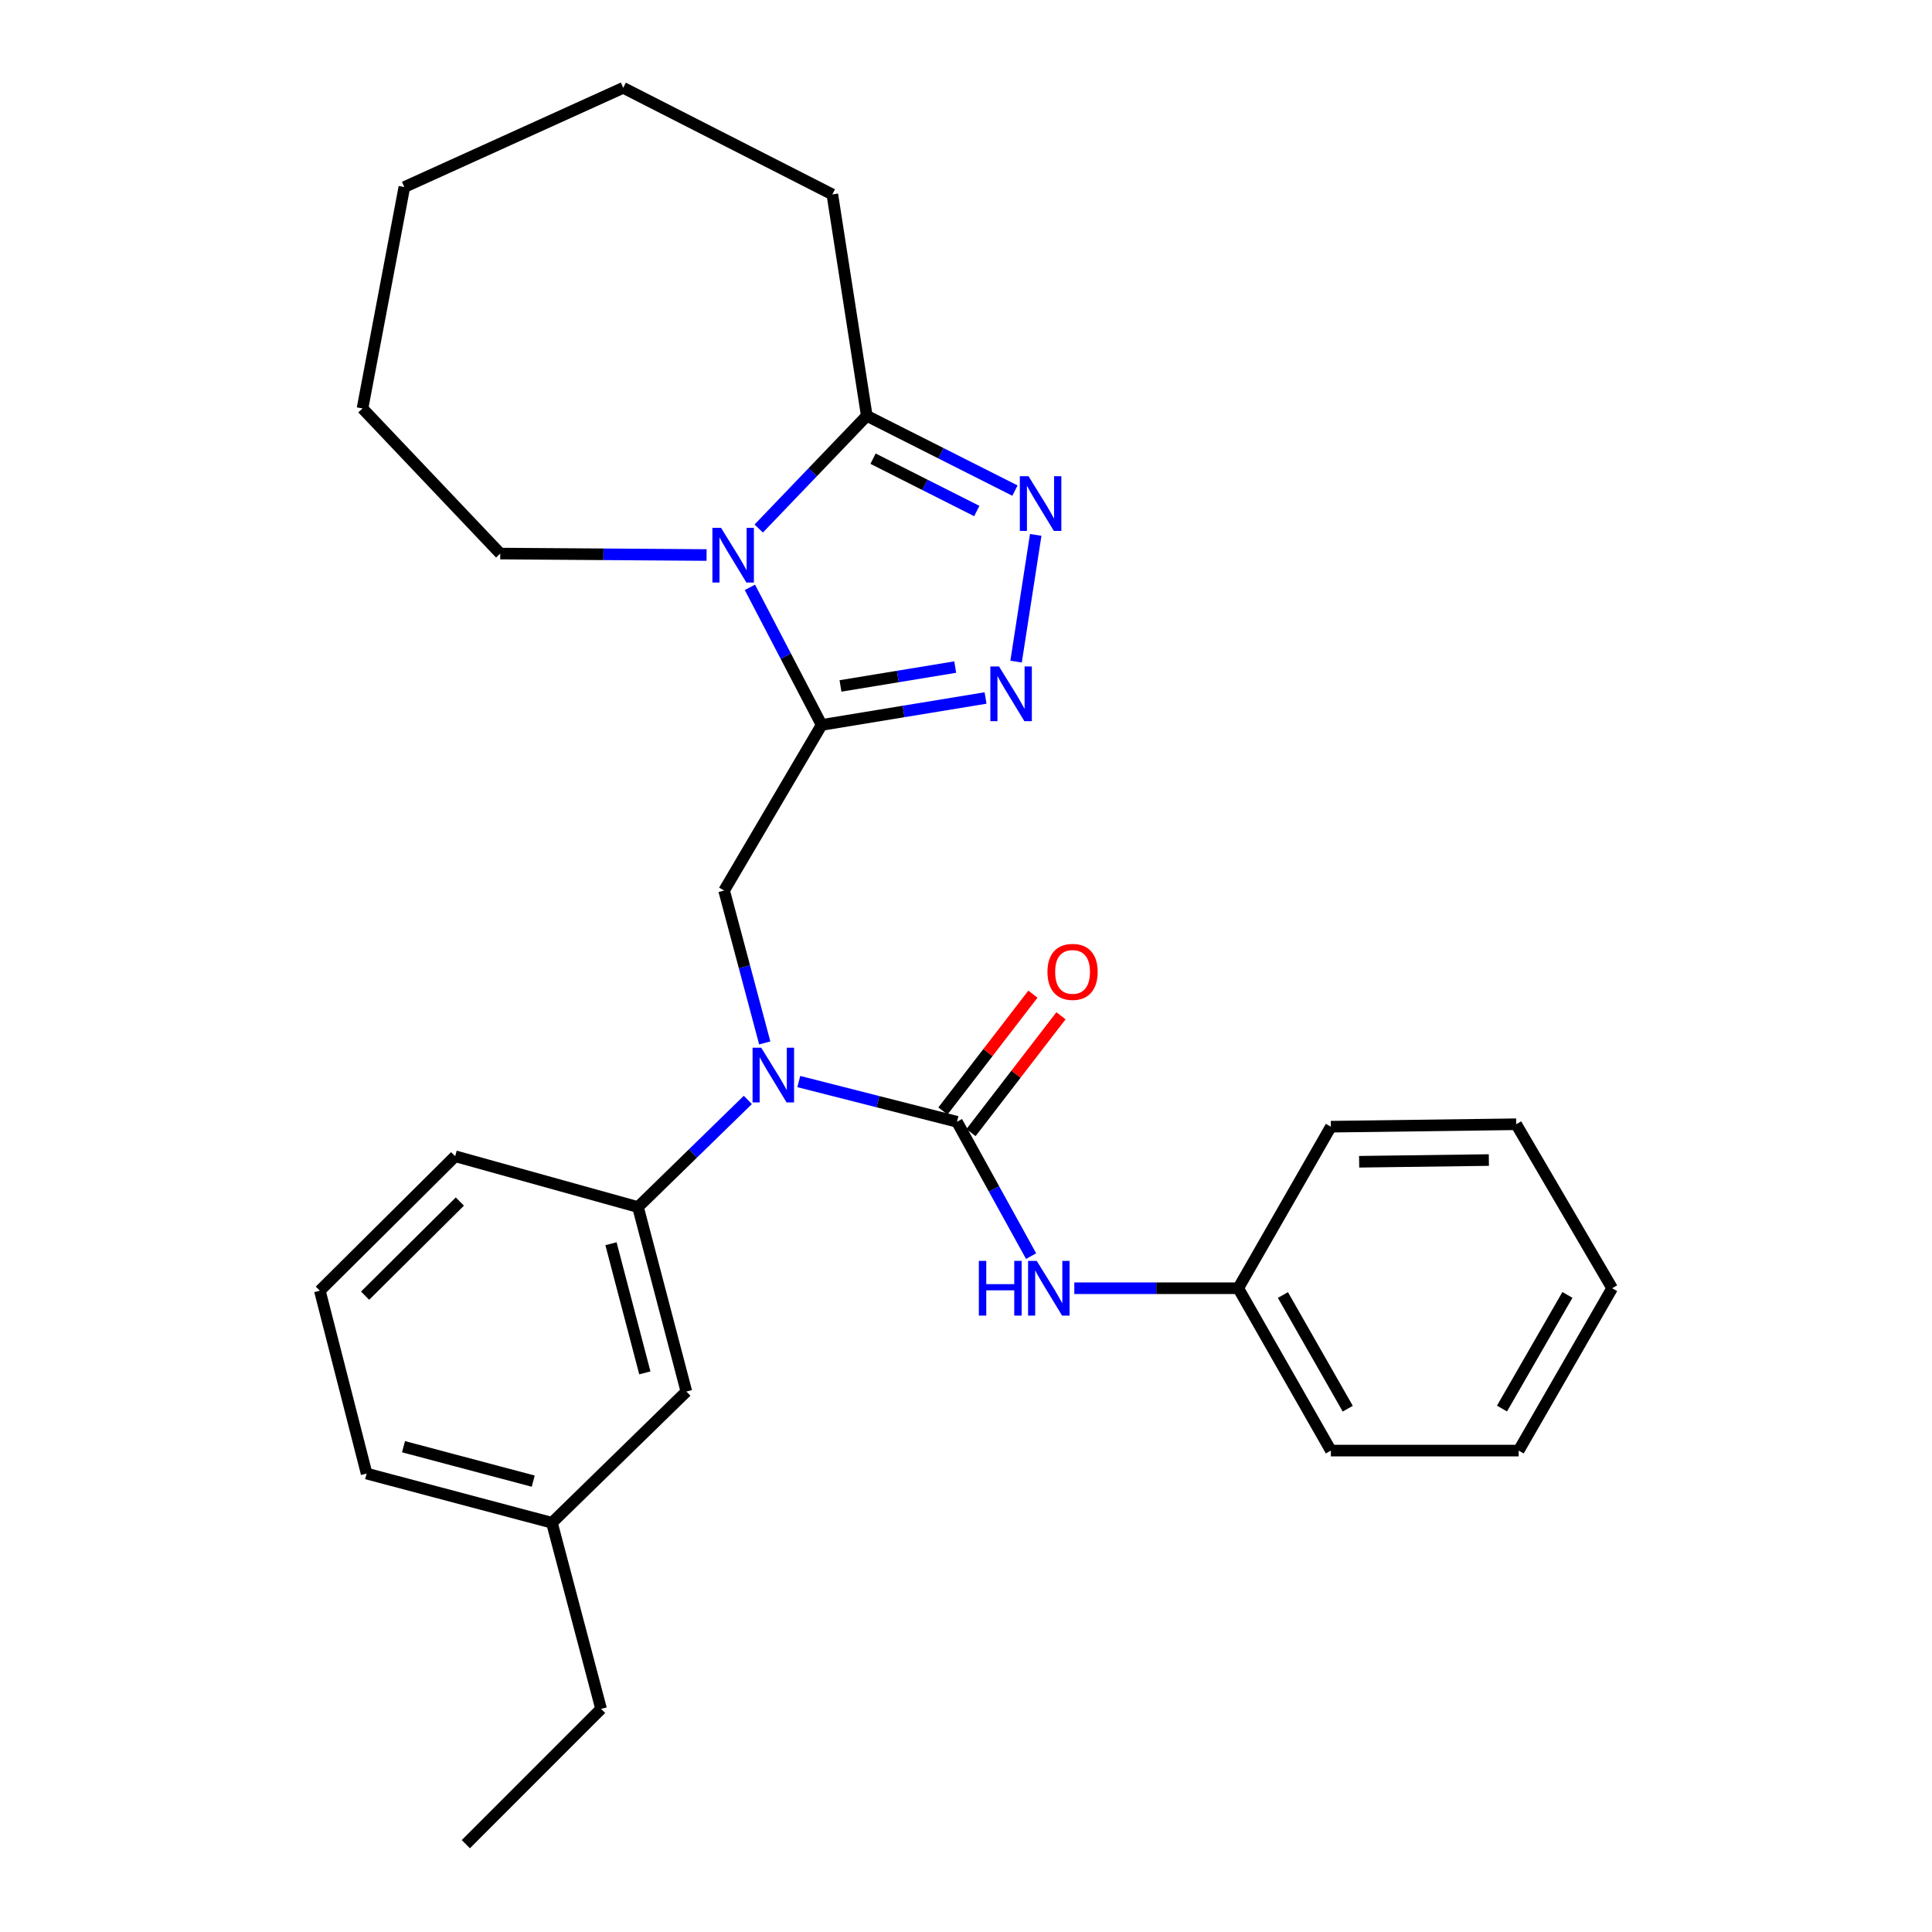 <?xml version='1.0' encoding='iso-8859-1'?>
<svg version='1.1' baseProfile='full'
              xmlns='http://www.w3.org/2000/svg'
                      xmlns:rdkit='http://www.rdkit.org/xml'
                      xmlns:xlink='http://www.w3.org/1999/xlink'
                  xml:space='preserve'
width='1000px' height='1000px' viewBox='0 0 1000 1000'>
<!-- END OF HEADER -->
<rect style='opacity:1.0;fill:#FFFFFF;stroke:none' width='1000' height='1000' x='0' y='0'> </rect>
<path class='bond-0' d='M 425.28,375.225 L 406.714,339.618' style='fill:none;fill-rule:evenodd;stroke:#000000;stroke-width:6px;stroke-linecap:butt;stroke-linejoin:miter;stroke-opacity:1' />
<path class='bond-0' d='M 406.714,339.618 L 388.148,304.01' style='fill:none;fill-rule:evenodd;stroke:#0000FF;stroke-width:6px;stroke-linecap:butt;stroke-linejoin:miter;stroke-opacity:1' />
<path class='bond-1' d='M 425.28,375.225 L 467.698,368.253' style='fill:none;fill-rule:evenodd;stroke:#000000;stroke-width:6px;stroke-linecap:butt;stroke-linejoin:miter;stroke-opacity:1' />
<path class='bond-1' d='M 467.698,368.253 L 510.117,361.281' style='fill:none;fill-rule:evenodd;stroke:#0000FF;stroke-width:6px;stroke-linecap:butt;stroke-linejoin:miter;stroke-opacity:1' />
<path class='bond-1' d='M 435.031,355.038 L 464.724,350.157' style='fill:none;fill-rule:evenodd;stroke:#000000;stroke-width:6px;stroke-linecap:butt;stroke-linejoin:miter;stroke-opacity:1' />
<path class='bond-1' d='M 464.724,350.157 L 494.417,345.277' style='fill:none;fill-rule:evenodd;stroke:#0000FF;stroke-width:6px;stroke-linecap:butt;stroke-linejoin:miter;stroke-opacity:1' />
<path class='bond-6' d='M 425.28,375.225 L 374.798,460.949' style='fill:none;fill-rule:evenodd;stroke:#000000;stroke-width:6px;stroke-linecap:butt;stroke-linejoin:miter;stroke-opacity:1' />
<path class='bond-5' d='M 392.712,273.565 L 420.677,244.398' style='fill:none;fill-rule:evenodd;stroke:#0000FF;stroke-width:6px;stroke-linecap:butt;stroke-linejoin:miter;stroke-opacity:1' />
<path class='bond-5' d='M 420.677,244.398 L 448.641,215.23' style='fill:none;fill-rule:evenodd;stroke:#000000;stroke-width:6px;stroke-linecap:butt;stroke-linejoin:miter;stroke-opacity:1' />
<path class='bond-12' d='M 365.72,287.276 L 312.324,286.902' style='fill:none;fill-rule:evenodd;stroke:#0000FF;stroke-width:6px;stroke-linecap:butt;stroke-linejoin:miter;stroke-opacity:1' />
<path class='bond-12' d='M 312.324,286.902 L 258.927,286.527' style='fill:none;fill-rule:evenodd;stroke:#000000;stroke-width:6px;stroke-linecap:butt;stroke-linejoin:miter;stroke-opacity:1' />
<path class='bond-3' d='M 525.922,342.456 L 536.088,276.859' style='fill:none;fill-rule:evenodd;stroke:#0000FF;stroke-width:6px;stroke-linecap:butt;stroke-linejoin:miter;stroke-opacity:1' />
<path class='bond-2' d='M 495.324,580.639 L 454.392,570.224' style='fill:none;fill-rule:evenodd;stroke:#000000;stroke-width:6px;stroke-linecap:butt;stroke-linejoin:miter;stroke-opacity:1' />
<path class='bond-2' d='M 454.392,570.224 L 413.46,559.809' style='fill:none;fill-rule:evenodd;stroke:#0000FF;stroke-width:6px;stroke-linecap:butt;stroke-linejoin:miter;stroke-opacity:1' />
<path class='bond-7' d='M 495.324,580.639 L 514.511,615.405' style='fill:none;fill-rule:evenodd;stroke:#000000;stroke-width:6px;stroke-linecap:butt;stroke-linejoin:miter;stroke-opacity:1' />
<path class='bond-7' d='M 514.511,615.405 L 533.699,650.171' style='fill:none;fill-rule:evenodd;stroke:#0000FF;stroke-width:6px;stroke-linecap:butt;stroke-linejoin:miter;stroke-opacity:1' />
<path class='bond-9' d='M 502.588,586.235 L 525.876,556.003' style='fill:none;fill-rule:evenodd;stroke:#000000;stroke-width:6px;stroke-linecap:butt;stroke-linejoin:miter;stroke-opacity:1' />
<path class='bond-9' d='M 525.876,556.003 L 549.164,525.772' style='fill:none;fill-rule:evenodd;stroke:#FF0000;stroke-width:6px;stroke-linecap:butt;stroke-linejoin:miter;stroke-opacity:1' />
<path class='bond-9' d='M 488.06,575.044 L 511.348,544.812' style='fill:none;fill-rule:evenodd;stroke:#000000;stroke-width:6px;stroke-linecap:butt;stroke-linejoin:miter;stroke-opacity:1' />
<path class='bond-9' d='M 511.348,544.812 L 534.636,514.58' style='fill:none;fill-rule:evenodd;stroke:#FF0000;stroke-width:6px;stroke-linecap:butt;stroke-linejoin:miter;stroke-opacity:1' />
<path class='bond-28' d='M 525.344,253.938 L 486.993,234.584' style='fill:none;fill-rule:evenodd;stroke:#0000FF;stroke-width:6px;stroke-linecap:butt;stroke-linejoin:miter;stroke-opacity:1' />
<path class='bond-28' d='M 486.993,234.584 L 448.641,215.23' style='fill:none;fill-rule:evenodd;stroke:#000000;stroke-width:6px;stroke-linecap:butt;stroke-linejoin:miter;stroke-opacity:1' />
<path class='bond-28' d='M 505.576,264.504 L 478.731,250.956' style='fill:none;fill-rule:evenodd;stroke:#0000FF;stroke-width:6px;stroke-linecap:butt;stroke-linejoin:miter;stroke-opacity:1' />
<path class='bond-28' d='M 478.731,250.956 L 451.885,237.409' style='fill:none;fill-rule:evenodd;stroke:#000000;stroke-width:6px;stroke-linecap:butt;stroke-linejoin:miter;stroke-opacity:1' />
<path class='bond-4' d='M 395.833,539.822 L 385.315,500.385' style='fill:none;fill-rule:evenodd;stroke:#0000FF;stroke-width:6px;stroke-linecap:butt;stroke-linejoin:miter;stroke-opacity:1' />
<path class='bond-4' d='M 385.315,500.385 L 374.798,460.949' style='fill:none;fill-rule:evenodd;stroke:#000000;stroke-width:6px;stroke-linecap:butt;stroke-linejoin:miter;stroke-opacity:1' />
<path class='bond-8' d='M 387.082,569.315 L 358.653,597.045' style='fill:none;fill-rule:evenodd;stroke:#0000FF;stroke-width:6px;stroke-linecap:butt;stroke-linejoin:miter;stroke-opacity:1' />
<path class='bond-8' d='M 358.653,597.045 L 330.224,624.775' style='fill:none;fill-rule:evenodd;stroke:#000000;stroke-width:6px;stroke-linecap:butt;stroke-linejoin:miter;stroke-opacity:1' />
<path class='bond-14' d='M 448.641,215.23 L 430.822,100.634' style='fill:none;fill-rule:evenodd;stroke:#000000;stroke-width:6px;stroke-linecap:butt;stroke-linejoin:miter;stroke-opacity:1' />
<path class='bond-11' d='M 556.063,666.791 L 598.488,666.791' style='fill:none;fill-rule:evenodd;stroke:#0000FF;stroke-width:6px;stroke-linecap:butt;stroke-linejoin:miter;stroke-opacity:1' />
<path class='bond-11' d='M 598.488,666.791 L 640.913,666.791' style='fill:none;fill-rule:evenodd;stroke:#000000;stroke-width:6px;stroke-linecap:butt;stroke-linejoin:miter;stroke-opacity:1' />
<path class='bond-10' d='M 330.224,624.775 L 355.267,720.268' style='fill:none;fill-rule:evenodd;stroke:#000000;stroke-width:6px;stroke-linecap:butt;stroke-linejoin:miter;stroke-opacity:1' />
<path class='bond-10' d='M 316.242,643.751 L 333.772,710.596' style='fill:none;fill-rule:evenodd;stroke:#000000;stroke-width:6px;stroke-linecap:butt;stroke-linejoin:miter;stroke-opacity:1' />
<path class='bond-15' d='M 330.224,624.775 L 235.596,598.469' style='fill:none;fill-rule:evenodd;stroke:#000000;stroke-width:6px;stroke-linecap:butt;stroke-linejoin:miter;stroke-opacity:1' />
<path class='bond-13' d='M 355.267,720.268 L 285.682,788.183' style='fill:none;fill-rule:evenodd;stroke:#000000;stroke-width:6px;stroke-linecap:butt;stroke-linejoin:miter;stroke-opacity:1' />
<path class='bond-19' d='M 640.913,666.791 L 688.858,750.823' style='fill:none;fill-rule:evenodd;stroke:#000000;stroke-width:6px;stroke-linecap:butt;stroke-linejoin:miter;stroke-opacity:1' />
<path class='bond-19' d='M 664.033,670.307 L 697.595,729.13' style='fill:none;fill-rule:evenodd;stroke:#000000;stroke-width:6px;stroke-linecap:butt;stroke-linejoin:miter;stroke-opacity:1' />
<path class='bond-20' d='M 640.913,666.791 L 688.858,583.176' style='fill:none;fill-rule:evenodd;stroke:#000000;stroke-width:6px;stroke-linecap:butt;stroke-linejoin:miter;stroke-opacity:1' />
<path class='bond-21' d='M 258.927,286.527 L 187.631,211.41' style='fill:none;fill-rule:evenodd;stroke:#000000;stroke-width:6px;stroke-linecap:butt;stroke-linejoin:miter;stroke-opacity:1' />
<path class='bond-18' d='M 285.682,788.183 L 311.121,884.512' style='fill:none;fill-rule:evenodd;stroke:#000000;stroke-width:6px;stroke-linecap:butt;stroke-linejoin:miter;stroke-opacity:1' />
<path class='bond-30' d='M 285.682,788.183 L 189.76,762.712' style='fill:none;fill-rule:evenodd;stroke:#000000;stroke-width:6px;stroke-linecap:butt;stroke-linejoin:miter;stroke-opacity:1' />
<path class='bond-30' d='M 276,766.638 L 208.855,748.808' style='fill:none;fill-rule:evenodd;stroke:#000000;stroke-width:6px;stroke-linecap:butt;stroke-linejoin:miter;stroke-opacity:1' />
<path class='bond-22' d='M 430.822,100.634 L 322.583,45.455' style='fill:none;fill-rule:evenodd;stroke:#000000;stroke-width:6px;stroke-linecap:butt;stroke-linejoin:miter;stroke-opacity:1' />
<path class='bond-16' d='M 235.596,598.469 L 165.553,668.064' style='fill:none;fill-rule:evenodd;stroke:#000000;stroke-width:6px;stroke-linecap:butt;stroke-linejoin:miter;stroke-opacity:1' />
<path class='bond-16' d='M 238.016,621.917 L 188.985,670.634' style='fill:none;fill-rule:evenodd;stroke:#000000;stroke-width:6px;stroke-linecap:butt;stroke-linejoin:miter;stroke-opacity:1' />
<path class='bond-17' d='M 165.553,668.064 L 189.76,762.712' style='fill:none;fill-rule:evenodd;stroke:#000000;stroke-width:6px;stroke-linecap:butt;stroke-linejoin:miter;stroke-opacity:1' />
<path class='bond-23' d='M 311.121,884.512 L 241.108,954.545' style='fill:none;fill-rule:evenodd;stroke:#000000;stroke-width:6px;stroke-linecap:butt;stroke-linejoin:miter;stroke-opacity:1' />
<path class='bond-24' d='M 688.858,750.823 L 786.064,750.823' style='fill:none;fill-rule:evenodd;stroke:#000000;stroke-width:6px;stroke-linecap:butt;stroke-linejoin:miter;stroke-opacity:1' />
<path class='bond-25' d='M 688.858,583.176 L 784.78,581.913' style='fill:none;fill-rule:evenodd;stroke:#000000;stroke-width:6px;stroke-linecap:butt;stroke-linejoin:miter;stroke-opacity:1' />
<path class='bond-25' d='M 703.488,601.324 L 770.633,600.44' style='fill:none;fill-rule:evenodd;stroke:#000000;stroke-width:6px;stroke-linecap:butt;stroke-linejoin:miter;stroke-opacity:1' />
<path class='bond-27' d='M 187.631,211.41 L 209.291,96.823' style='fill:none;fill-rule:evenodd;stroke:#000000;stroke-width:6px;stroke-linecap:butt;stroke-linejoin:miter;stroke-opacity:1' />
<path class='bond-29' d='M 322.583,45.455 L 209.291,96.823' style='fill:none;fill-rule:evenodd;stroke:#000000;stroke-width:6px;stroke-linecap:butt;stroke-linejoin:miter;stroke-opacity:1' />
<path class='bond-31' d='M 786.064,750.823 L 834.447,666.791' style='fill:none;fill-rule:evenodd;stroke:#000000;stroke-width:6px;stroke-linecap:butt;stroke-linejoin:miter;stroke-opacity:1' />
<path class='bond-31' d='M 777.429,729.067 L 811.297,670.245' style='fill:none;fill-rule:evenodd;stroke:#000000;stroke-width:6px;stroke-linecap:butt;stroke-linejoin:miter;stroke-opacity:1' />
<path class='bond-26' d='M 784.78,581.913 L 834.447,666.791' style='fill:none;fill-rule:evenodd;stroke:#000000;stroke-width:6px;stroke-linecap:butt;stroke-linejoin:miter;stroke-opacity:1' />
<path  class='atom-1' d='M 373.214 273.213
L 382.494 288.213
Q 383.414 289.693, 384.894 292.373
Q 386.374 295.053, 386.454 295.213
L 386.454 273.213
L 390.214 273.213
L 390.214 301.533
L 386.334 301.533
L 376.374 285.133
Q 375.214 283.213, 373.974 281.013
Q 372.774 278.813, 372.414 278.133
L 372.414 301.533
L 368.734 301.533
L 368.734 273.213
L 373.214 273.213
' fill='#0000FF'/>
<path  class='atom-2' d='M 517.081 344.948
L 526.361 359.948
Q 527.281 361.428, 528.761 364.108
Q 530.241 366.788, 530.321 366.948
L 530.321 344.948
L 534.081 344.948
L 534.081 373.268
L 530.201 373.268
L 520.241 356.868
Q 519.081 354.948, 517.841 352.748
Q 516.641 350.548, 516.281 349.868
L 516.281 373.268
L 512.601 373.268
L 512.601 344.948
L 517.081 344.948
' fill='#0000FF'/>
<path  class='atom-4' d='M 532.343 246.469
L 541.623 261.469
Q 542.543 262.949, 544.023 265.629
Q 545.503 268.309, 545.583 268.469
L 545.583 246.469
L 549.343 246.469
L 549.343 274.789
L 545.463 274.789
L 535.503 258.389
Q 534.343 256.469, 533.103 254.269
Q 531.903 252.069, 531.543 251.389
L 531.543 274.789
L 527.863 274.789
L 527.863 246.469
L 532.343 246.469
' fill='#0000FF'/>
<path  class='atom-5' d='M 394.008 542.293
L 403.288 557.293
Q 404.208 558.773, 405.688 561.453
Q 407.168 564.133, 407.248 564.293
L 407.248 542.293
L 411.008 542.293
L 411.008 570.613
L 407.128 570.613
L 397.168 554.213
Q 396.008 552.293, 394.768 550.093
Q 393.568 547.893, 393.208 547.213
L 393.208 570.613
L 389.528 570.613
L 389.528 542.293
L 394.008 542.293
' fill='#0000FF'/>
<path  class='atom-8' d='M 506.652 652.631
L 510.492 652.631
L 510.492 664.671
L 524.972 664.671
L 524.972 652.631
L 528.812 652.631
L 528.812 680.951
L 524.972 680.951
L 524.972 667.871
L 510.492 667.871
L 510.492 680.951
L 506.652 680.951
L 506.652 652.631
' fill='#0000FF'/>
<path  class='atom-8' d='M 536.612 652.631
L 545.892 667.631
Q 546.812 669.111, 548.292 671.791
Q 549.772 674.471, 549.852 674.631
L 549.852 652.631
L 553.612 652.631
L 553.612 680.951
L 549.732 680.951
L 539.772 664.551
Q 538.612 662.631, 537.372 660.431
Q 536.172 658.231, 535.812 657.551
L 535.812 680.951
L 532.132 680.951
L 532.132 652.631
L 536.612 652.631
' fill='#0000FF'/>
<path  class='atom-10' d='M 542.159 503.045
Q 542.159 496.245, 545.519 492.445
Q 548.879 488.645, 555.159 488.645
Q 561.439 488.645, 564.799 492.445
Q 568.159 496.245, 568.159 503.045
Q 568.159 509.925, 564.759 513.845
Q 561.359 517.725, 555.159 517.725
Q 548.919 517.725, 545.519 513.845
Q 542.159 509.965, 542.159 503.045
M 555.159 514.525
Q 559.479 514.525, 561.799 511.645
Q 564.159 508.725, 564.159 503.045
Q 564.159 497.485, 561.799 494.685
Q 559.479 491.845, 555.159 491.845
Q 550.839 491.845, 548.479 494.645
Q 546.159 497.445, 546.159 503.045
Q 546.159 508.765, 548.479 511.645
Q 550.839 514.525, 555.159 514.525
' fill='#FF0000'/>
</svg>
